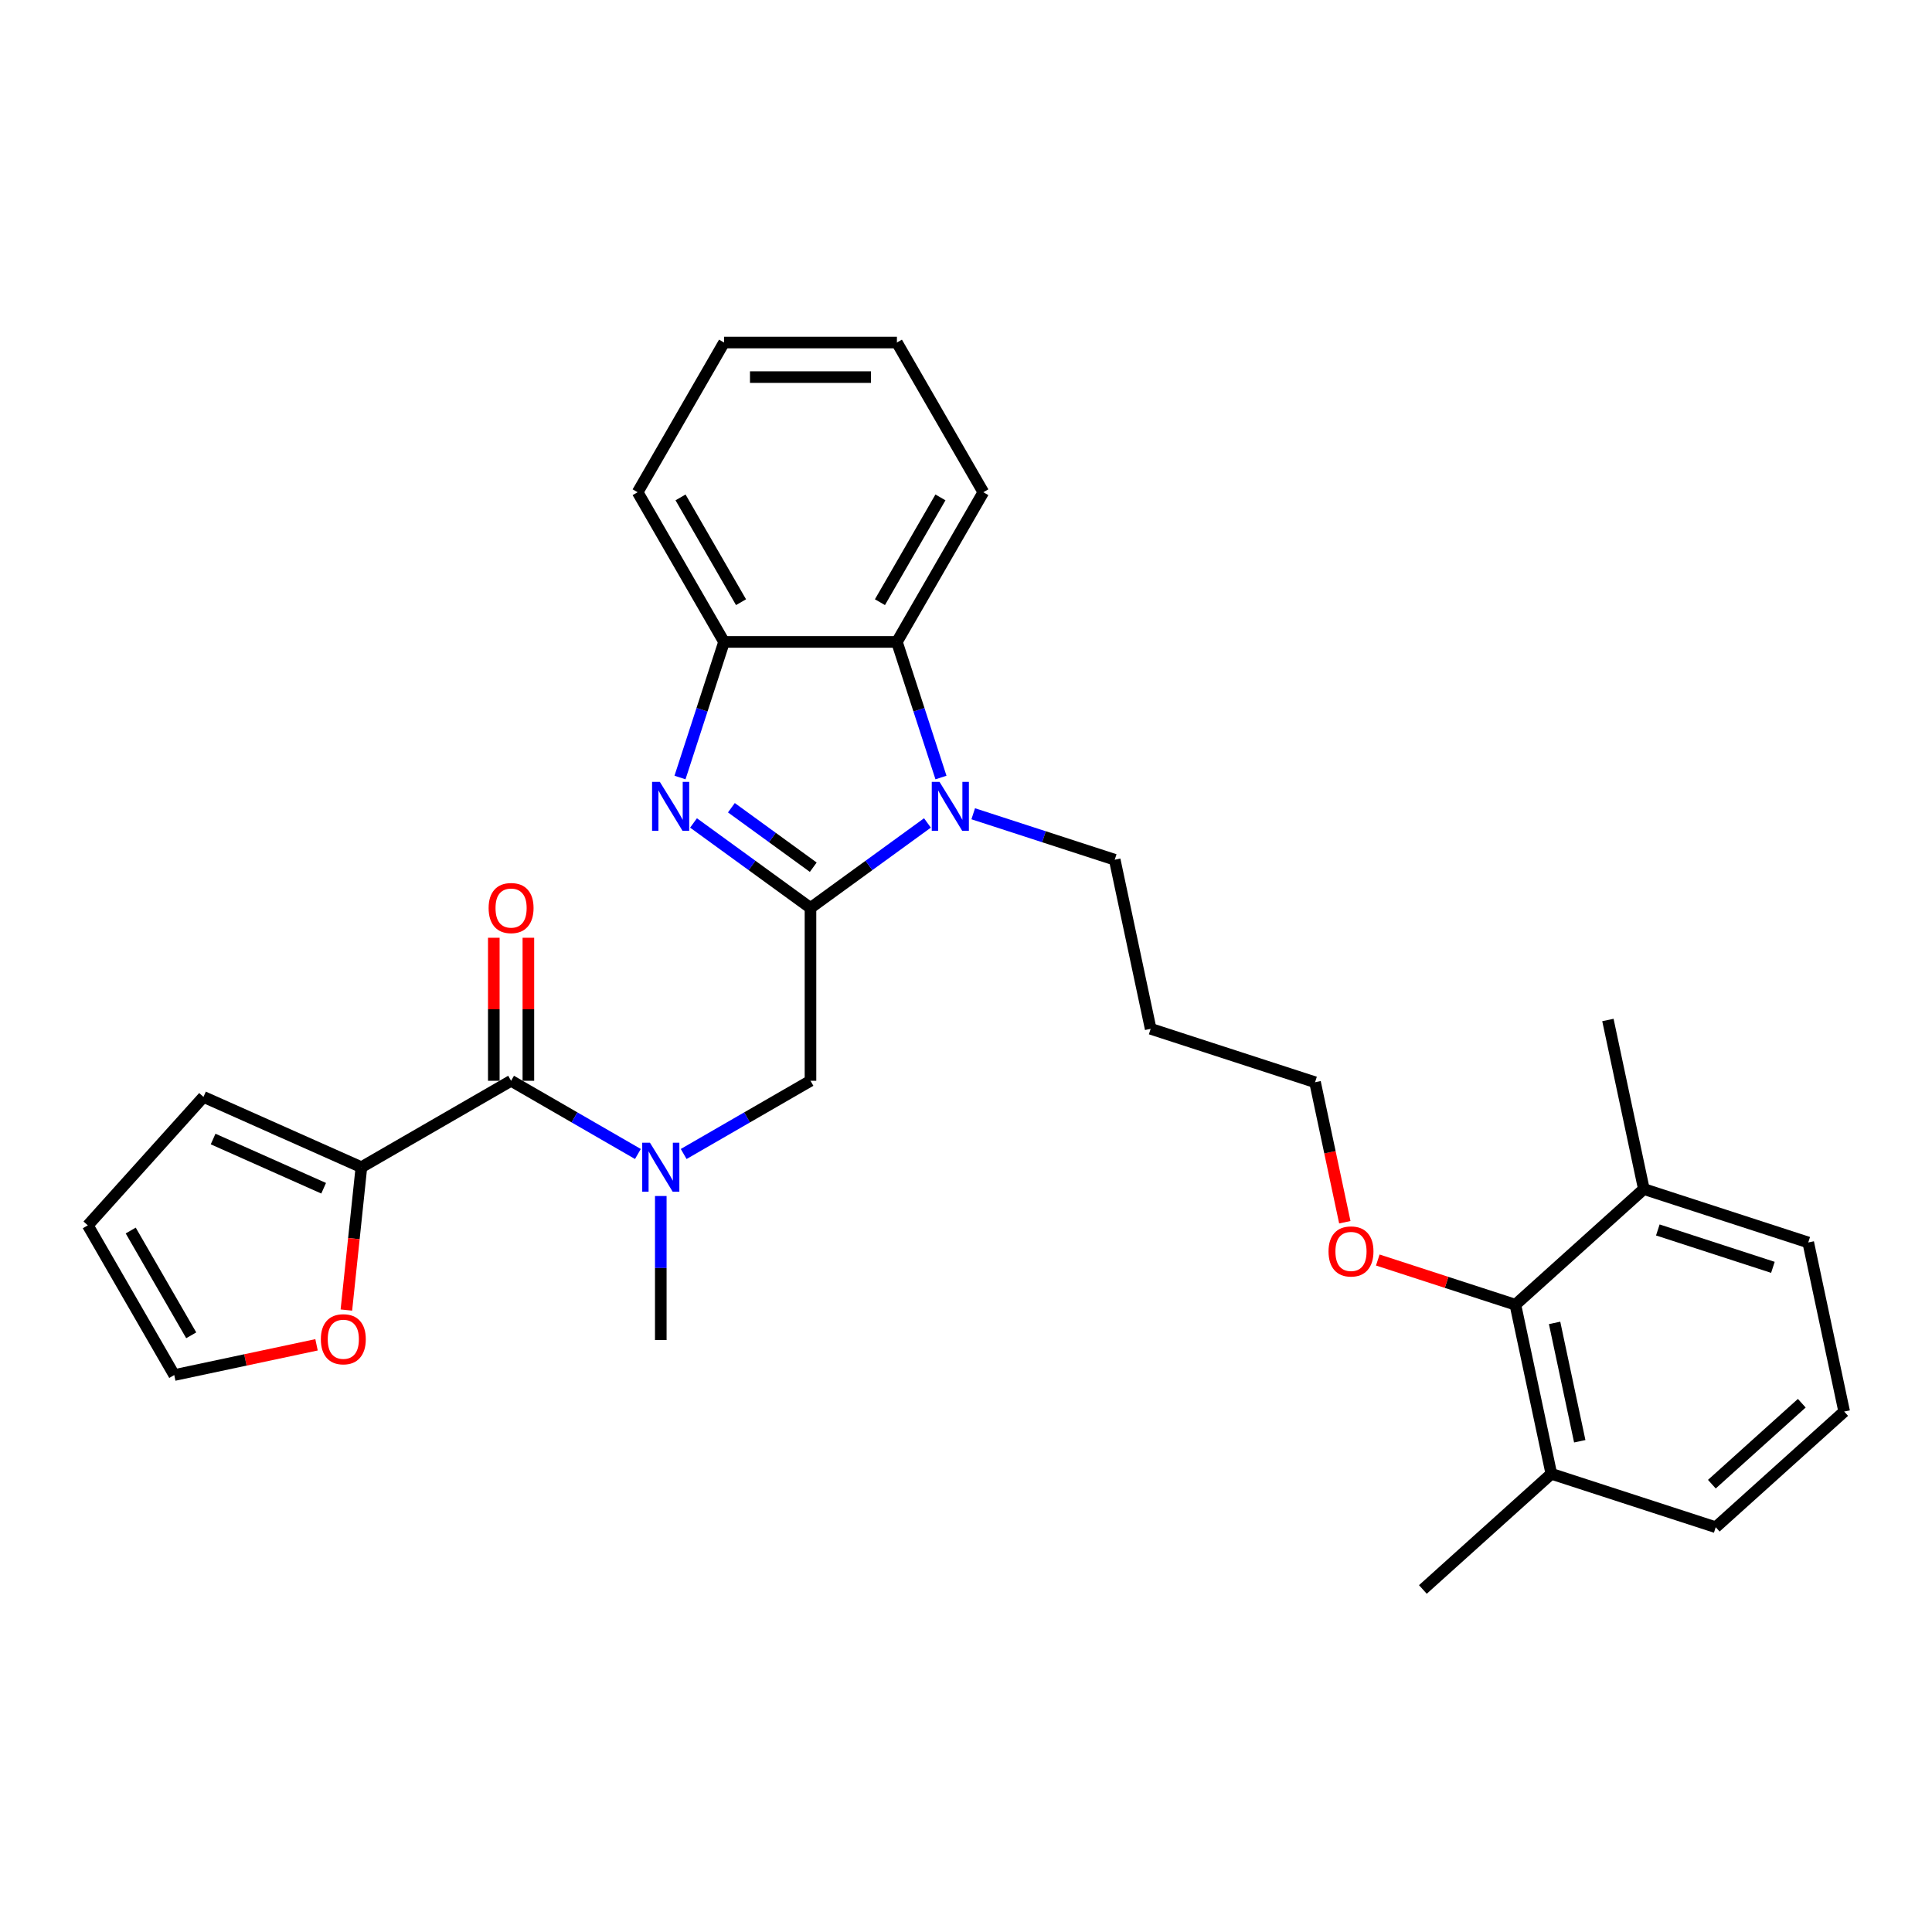 <?xml version='1.0' encoding='iso-8859-1'?>
<svg version='1.1' baseProfile='full'
              xmlns='http://www.w3.org/2000/svg'
                      xmlns:rdkit='http://www.rdkit.org/xml'
                      xmlns:xlink='http://www.w3.org/1999/xlink'
                  xml:space='preserve'
width='1000px' height='1000px' viewBox='0 0 1000 1000'>
<!-- END OF HEADER -->
<rect style='opacity:1.0;fill:#FFFFFF;stroke:none' width='1000' height='1000' x='0' y='0'> </rect>
<path class='bond-0' d='M 419.505,469.941 L 389.237,447.949' style='fill:none;fill-rule:evenodd;stroke:#000000;stroke-width:6px;stroke-linecap:butt;stroke-linejoin:miter;stroke-opacity:1' />
<path class='bond-0' d='M 389.237,447.949 L 358.969,425.958' style='fill:none;fill-rule:evenodd;stroke:#0000FF;stroke-width:6px;stroke-linecap:butt;stroke-linejoin:miter;stroke-opacity:1' />
<path class='bond-0' d='M 420.943,448.867 L 399.755,433.473' style='fill:none;fill-rule:evenodd;stroke:#000000;stroke-width:6px;stroke-linecap:butt;stroke-linejoin:miter;stroke-opacity:1' />
<path class='bond-0' d='M 399.755,433.473 L 378.567,418.079' style='fill:none;fill-rule:evenodd;stroke:#0000FF;stroke-width:6px;stroke-linecap:butt;stroke-linejoin:miter;stroke-opacity:1' />
<path class='bond-1' d='M 419.505,469.941 L 449.774,447.949' style='fill:none;fill-rule:evenodd;stroke:#000000;stroke-width:6px;stroke-linecap:butt;stroke-linejoin:miter;stroke-opacity:1' />
<path class='bond-1' d='M 449.774,447.949 L 480.042,425.958' style='fill:none;fill-rule:evenodd;stroke:#0000FF;stroke-width:6px;stroke-linecap:butt;stroke-linejoin:miter;stroke-opacity:1' />
<path class='bond-6' d='M 419.505,469.941 L 419.505,559.41' style='fill:none;fill-rule:evenodd;stroke:#000000;stroke-width:6px;stroke-linecap:butt;stroke-linejoin:miter;stroke-opacity:1' />
<path class='bond-4' d='M 351.966,402.446 L 363.368,367.353' style='fill:none;fill-rule:evenodd;stroke:#0000FF;stroke-width:6px;stroke-linecap:butt;stroke-linejoin:miter;stroke-opacity:1' />
<path class='bond-4' d='M 363.368,367.353 L 374.771,332.261' style='fill:none;fill-rule:evenodd;stroke:#000000;stroke-width:6px;stroke-linecap:butt;stroke-linejoin:miter;stroke-opacity:1' />
<path class='bond-3' d='M 487.045,402.446 L 475.643,367.353' style='fill:none;fill-rule:evenodd;stroke:#0000FF;stroke-width:6px;stroke-linecap:butt;stroke-linejoin:miter;stroke-opacity:1' />
<path class='bond-3' d='M 475.643,367.353 L 464.24,332.261' style='fill:none;fill-rule:evenodd;stroke:#000000;stroke-width:6px;stroke-linecap:butt;stroke-linejoin:miter;stroke-opacity:1' />
<path class='bond-16' d='M 503.734,421.2 L 540.356,433.1' style='fill:none;fill-rule:evenodd;stroke:#0000FF;stroke-width:6px;stroke-linecap:butt;stroke-linejoin:miter;stroke-opacity:1' />
<path class='bond-16' d='M 540.356,433.1 L 576.979,444.999' style='fill:none;fill-rule:evenodd;stroke:#000000;stroke-width:6px;stroke-linecap:butt;stroke-linejoin:miter;stroke-opacity:1' />
<path class='bond-2' d='M 264.539,559.41 L 297.358,578.358' style='fill:none;fill-rule:evenodd;stroke:#000000;stroke-width:6px;stroke-linecap:butt;stroke-linejoin:miter;stroke-opacity:1' />
<path class='bond-2' d='M 297.358,578.358 L 330.177,597.306' style='fill:none;fill-rule:evenodd;stroke:#0000FF;stroke-width:6px;stroke-linecap:butt;stroke-linejoin:miter;stroke-opacity:1' />
<path class='bond-7' d='M 264.539,559.41 L 187.056,604.145' style='fill:none;fill-rule:evenodd;stroke:#000000;stroke-width:6px;stroke-linecap:butt;stroke-linejoin:miter;stroke-opacity:1' />
<path class='bond-10' d='M 273.486,559.41 L 273.486,522.397' style='fill:none;fill-rule:evenodd;stroke:#000000;stroke-width:6px;stroke-linecap:butt;stroke-linejoin:miter;stroke-opacity:1' />
<path class='bond-10' d='M 273.486,522.397 L 273.486,485.383' style='fill:none;fill-rule:evenodd;stroke:#FF0000;stroke-width:6px;stroke-linecap:butt;stroke-linejoin:miter;stroke-opacity:1' />
<path class='bond-10' d='M 255.592,559.41 L 255.592,522.397' style='fill:none;fill-rule:evenodd;stroke:#000000;stroke-width:6px;stroke-linecap:butt;stroke-linejoin:miter;stroke-opacity:1' />
<path class='bond-10' d='M 255.592,522.397 L 255.592,485.383' style='fill:none;fill-rule:evenodd;stroke:#FF0000;stroke-width:6px;stroke-linecap:butt;stroke-linejoin:miter;stroke-opacity:1' />
<path class='bond-20' d='M 464.24,332.261 L 508.975,254.778' style='fill:none;fill-rule:evenodd;stroke:#000000;stroke-width:6px;stroke-linecap:butt;stroke-linejoin:miter;stroke-opacity:1' />
<path class='bond-20' d='M 455.454,311.691 L 486.768,257.453' style='fill:none;fill-rule:evenodd;stroke:#000000;stroke-width:6px;stroke-linecap:butt;stroke-linejoin:miter;stroke-opacity:1' />
<path class='bond-30' d='M 464.24,332.261 L 374.771,332.261' style='fill:none;fill-rule:evenodd;stroke:#000000;stroke-width:6px;stroke-linecap:butt;stroke-linejoin:miter;stroke-opacity:1' />
<path class='bond-21' d='M 374.771,332.261 L 330.036,254.778' style='fill:none;fill-rule:evenodd;stroke:#000000;stroke-width:6px;stroke-linecap:butt;stroke-linejoin:miter;stroke-opacity:1' />
<path class='bond-21' d='M 383.557,311.691 L 352.242,257.453' style='fill:none;fill-rule:evenodd;stroke:#000000;stroke-width:6px;stroke-linecap:butt;stroke-linejoin:miter;stroke-opacity:1' />
<path class='bond-5' d='M 353.868,597.306 L 386.687,578.358' style='fill:none;fill-rule:evenodd;stroke:#0000FF;stroke-width:6px;stroke-linecap:butt;stroke-linejoin:miter;stroke-opacity:1' />
<path class='bond-5' d='M 386.687,578.358 L 419.505,559.41' style='fill:none;fill-rule:evenodd;stroke:#000000;stroke-width:6px;stroke-linecap:butt;stroke-linejoin:miter;stroke-opacity:1' />
<path class='bond-19' d='M 342.022,619.051 L 342.022,656.333' style='fill:none;fill-rule:evenodd;stroke:#0000FF;stroke-width:6px;stroke-linecap:butt;stroke-linejoin:miter;stroke-opacity:1' />
<path class='bond-19' d='M 342.022,656.333 L 342.022,693.615' style='fill:none;fill-rule:evenodd;stroke:#000000;stroke-width:6px;stroke-linecap:butt;stroke-linejoin:miter;stroke-opacity:1' />
<path class='bond-9' d='M 187.056,604.145 L 183.171,641.111' style='fill:none;fill-rule:evenodd;stroke:#000000;stroke-width:6px;stroke-linecap:butt;stroke-linejoin:miter;stroke-opacity:1' />
<path class='bond-9' d='M 183.171,641.111 L 179.286,678.076' style='fill:none;fill-rule:evenodd;stroke:#FF0000;stroke-width:6px;stroke-linecap:butt;stroke-linejoin:miter;stroke-opacity:1' />
<path class='bond-11' d='M 187.056,604.145 L 105.321,567.755' style='fill:none;fill-rule:evenodd;stroke:#000000;stroke-width:6px;stroke-linecap:butt;stroke-linejoin:miter;stroke-opacity:1' />
<path class='bond-11' d='M 167.518,615.034 L 110.304,589.56' style='fill:none;fill-rule:evenodd;stroke:#000000;stroke-width:6px;stroke-linecap:butt;stroke-linejoin:miter;stroke-opacity:1' />
<path class='bond-8' d='M 784.364,675.324 L 748.752,663.753' style='fill:none;fill-rule:evenodd;stroke:#000000;stroke-width:6px;stroke-linecap:butt;stroke-linejoin:miter;stroke-opacity:1' />
<path class='bond-8' d='M 748.752,663.753 L 713.141,652.182' style='fill:none;fill-rule:evenodd;stroke:#FF0000;stroke-width:6px;stroke-linecap:butt;stroke-linejoin:miter;stroke-opacity:1' />
<path class='bond-14' d='M 784.364,675.324 L 802.966,762.838' style='fill:none;fill-rule:evenodd;stroke:#000000;stroke-width:6px;stroke-linecap:butt;stroke-linejoin:miter;stroke-opacity:1' />
<path class='bond-14' d='M 804.657,684.731 L 817.678,745.991' style='fill:none;fill-rule:evenodd;stroke:#000000;stroke-width:6px;stroke-linecap:butt;stroke-linejoin:miter;stroke-opacity:1' />
<path class='bond-15' d='M 784.364,675.324 L 850.853,615.457' style='fill:none;fill-rule:evenodd;stroke:#000000;stroke-width:6px;stroke-linecap:butt;stroke-linejoin:miter;stroke-opacity:1' />
<path class='bond-12' d='M 163.836,696.072 L 127.013,703.9' style='fill:none;fill-rule:evenodd;stroke:#FF0000;stroke-width:6px;stroke-linecap:butt;stroke-linejoin:miter;stroke-opacity:1' />
<path class='bond-12' d='M 127.013,703.9 L 90.189,711.727' style='fill:none;fill-rule:evenodd;stroke:#000000;stroke-width:6px;stroke-linecap:butt;stroke-linejoin:miter;stroke-opacity:1' />
<path class='bond-13' d='M 105.321,567.755 L 45.455,634.244' style='fill:none;fill-rule:evenodd;stroke:#000000;stroke-width:6px;stroke-linecap:butt;stroke-linejoin:miter;stroke-opacity:1' />
<path class='bond-32' d='M 90.189,711.727 L 45.455,634.244' style='fill:none;fill-rule:evenodd;stroke:#000000;stroke-width:6px;stroke-linecap:butt;stroke-linejoin:miter;stroke-opacity:1' />
<path class='bond-32' d='M 98.976,691.157 L 67.661,636.919' style='fill:none;fill-rule:evenodd;stroke:#000000;stroke-width:6px;stroke-linecap:butt;stroke-linejoin:miter;stroke-opacity:1' />
<path class='bond-23' d='M 802.966,762.838 L 888.056,790.486' style='fill:none;fill-rule:evenodd;stroke:#000000;stroke-width:6px;stroke-linecap:butt;stroke-linejoin:miter;stroke-opacity:1' />
<path class='bond-27' d='M 802.966,762.838 L 736.477,822.705' style='fill:none;fill-rule:evenodd;stroke:#000000;stroke-width:6px;stroke-linecap:butt;stroke-linejoin:miter;stroke-opacity:1' />
<path class='bond-24' d='M 850.853,615.457 L 935.944,643.105' style='fill:none;fill-rule:evenodd;stroke:#000000;stroke-width:6px;stroke-linecap:butt;stroke-linejoin:miter;stroke-opacity:1' />
<path class='bond-24' d='M 858.087,636.622 L 917.65,655.976' style='fill:none;fill-rule:evenodd;stroke:#000000;stroke-width:6px;stroke-linecap:butt;stroke-linejoin:miter;stroke-opacity:1' />
<path class='bond-26' d='M 850.853,615.457 L 832.251,527.942' style='fill:none;fill-rule:evenodd;stroke:#000000;stroke-width:6px;stroke-linecap:butt;stroke-linejoin:miter;stroke-opacity:1' />
<path class='bond-18' d='M 576.979,444.999 L 595.581,532.514' style='fill:none;fill-rule:evenodd;stroke:#000000;stroke-width:6px;stroke-linecap:butt;stroke-linejoin:miter;stroke-opacity:1' />
<path class='bond-17' d='M 696.074,632.627 L 688.373,596.394' style='fill:none;fill-rule:evenodd;stroke:#FF0000;stroke-width:6px;stroke-linecap:butt;stroke-linejoin:miter;stroke-opacity:1' />
<path class='bond-17' d='M 688.373,596.394 L 680.671,560.162' style='fill:none;fill-rule:evenodd;stroke:#000000;stroke-width:6px;stroke-linecap:butt;stroke-linejoin:miter;stroke-opacity:1' />
<path class='bond-25' d='M 595.581,532.514 L 680.671,560.162' style='fill:none;fill-rule:evenodd;stroke:#000000;stroke-width:6px;stroke-linecap:butt;stroke-linejoin:miter;stroke-opacity:1' />
<path class='bond-28' d='M 508.975,254.778 L 464.24,177.295' style='fill:none;fill-rule:evenodd;stroke:#000000;stroke-width:6px;stroke-linecap:butt;stroke-linejoin:miter;stroke-opacity:1' />
<path class='bond-29' d='M 330.036,254.778 L 374.771,177.295' style='fill:none;fill-rule:evenodd;stroke:#000000;stroke-width:6px;stroke-linecap:butt;stroke-linejoin:miter;stroke-opacity:1' />
<path class='bond-22' d='M 954.545,730.619 L 935.944,643.105' style='fill:none;fill-rule:evenodd;stroke:#000000;stroke-width:6px;stroke-linecap:butt;stroke-linejoin:miter;stroke-opacity:1' />
<path class='bond-33' d='M 954.545,730.619 L 888.056,790.486' style='fill:none;fill-rule:evenodd;stroke:#000000;stroke-width:6px;stroke-linecap:butt;stroke-linejoin:miter;stroke-opacity:1' />
<path class='bond-33' d='M 932.599,726.301 L 886.056,768.208' style='fill:none;fill-rule:evenodd;stroke:#000000;stroke-width:6px;stroke-linecap:butt;stroke-linejoin:miter;stroke-opacity:1' />
<path class='bond-31' d='M 464.24,177.295 L 374.771,177.295' style='fill:none;fill-rule:evenodd;stroke:#000000;stroke-width:6px;stroke-linecap:butt;stroke-linejoin:miter;stroke-opacity:1' />
<path class='bond-31' d='M 450.82,195.189 L 388.191,195.189' style='fill:none;fill-rule:evenodd;stroke:#000000;stroke-width:6px;stroke-linecap:butt;stroke-linejoin:miter;stroke-opacity:1' />
<path  class='atom-1' d='M 341.522 404.683
L 349.825 418.103
Q 350.648 419.427, 351.972 421.825
Q 353.296 424.223, 353.368 424.366
L 353.368 404.683
L 356.732 404.683
L 356.732 430.02
L 353.26 430.02
L 344.349 415.347
Q 343.311 413.63, 342.202 411.661
Q 341.128 409.693, 340.806 409.085
L 340.806 430.02
L 337.514 430.02
L 337.514 404.683
L 341.522 404.683
' fill='#0000FF'/>
<path  class='atom-2' d='M 486.287 404.683
L 494.59 418.103
Q 495.413 419.427, 496.737 421.825
Q 498.061 424.223, 498.133 424.366
L 498.133 404.683
L 501.497 404.683
L 501.497 430.02
L 498.026 430.02
L 489.114 415.347
Q 488.077 413.63, 486.967 411.661
Q 485.893 409.693, 485.571 409.085
L 485.571 430.02
L 482.279 430.02
L 482.279 404.683
L 486.287 404.683
' fill='#0000FF'/>
<path  class='atom-6' d='M 336.422 591.476
L 344.724 604.897
Q 345.547 606.221, 346.872 608.619
Q 348.196 611.016, 348.267 611.16
L 348.267 591.476
L 351.631 591.476
L 351.631 616.814
L 348.16 616.814
L 339.249 602.141
Q 338.211 600.423, 337.101 598.455
Q 336.028 596.487, 335.706 595.878
L 335.706 616.814
L 332.413 616.814
L 332.413 591.476
L 336.422 591.476
' fill='#0000FF'/>
<path  class='atom-10' d='M 166.073 693.196
Q 166.073 687.112, 169.079 683.713
Q 172.085 680.313, 177.704 680.313
Q 183.323 680.313, 186.329 683.713
Q 189.335 687.112, 189.335 693.196
Q 189.335 699.352, 186.293 702.859
Q 183.251 706.331, 177.704 706.331
Q 172.121 706.331, 169.079 702.859
Q 166.073 699.388, 166.073 693.196
M 177.704 703.467
Q 181.569 703.467, 183.645 700.891
Q 185.756 698.278, 185.756 693.196
Q 185.756 688.222, 183.645 685.717
Q 181.569 683.176, 177.704 683.176
Q 173.839 683.176, 171.727 685.681
Q 169.652 688.186, 169.652 693.196
Q 169.652 698.314, 171.727 700.891
Q 173.839 703.467, 177.704 703.467
' fill='#FF0000'/>
<path  class='atom-11' d='M 252.908 470.012
Q 252.908 463.928, 255.914 460.528
Q 258.921 457.128, 264.539 457.128
Q 270.158 457.128, 273.164 460.528
Q 276.17 463.928, 276.17 470.012
Q 276.17 476.168, 273.128 479.675
Q 270.086 483.146, 264.539 483.146
Q 258.956 483.146, 255.914 479.675
Q 252.908 476.203, 252.908 470.012
M 264.539 480.283
Q 268.404 480.283, 270.48 477.707
Q 272.592 475.094, 272.592 470.012
Q 272.592 465.038, 270.48 462.532
Q 268.404 459.992, 264.539 459.992
Q 260.674 459.992, 258.563 462.497
Q 256.487 465.002, 256.487 470.012
Q 256.487 475.13, 258.563 477.707
Q 260.674 480.283, 264.539 480.283
' fill='#FF0000'/>
<path  class='atom-18' d='M 687.642 647.748
Q 687.642 641.664, 690.648 638.264
Q 693.654 634.864, 699.273 634.864
Q 704.892 634.864, 707.898 638.264
Q 710.904 641.664, 710.904 647.748
Q 710.904 653.903, 707.862 657.41
Q 704.82 660.882, 699.273 660.882
Q 693.69 660.882, 690.648 657.41
Q 687.642 653.939, 687.642 647.748
M 699.273 658.019
Q 703.138 658.019, 705.214 655.442
Q 707.325 652.83, 707.325 647.748
Q 707.325 642.773, 705.214 640.268
Q 703.138 637.727, 699.273 637.727
Q 695.408 637.727, 693.297 640.232
Q 691.221 642.737, 691.221 647.748
Q 691.221 652.865, 693.297 655.442
Q 695.408 658.019, 699.273 658.019
' fill='#FF0000'/>
</svg>
